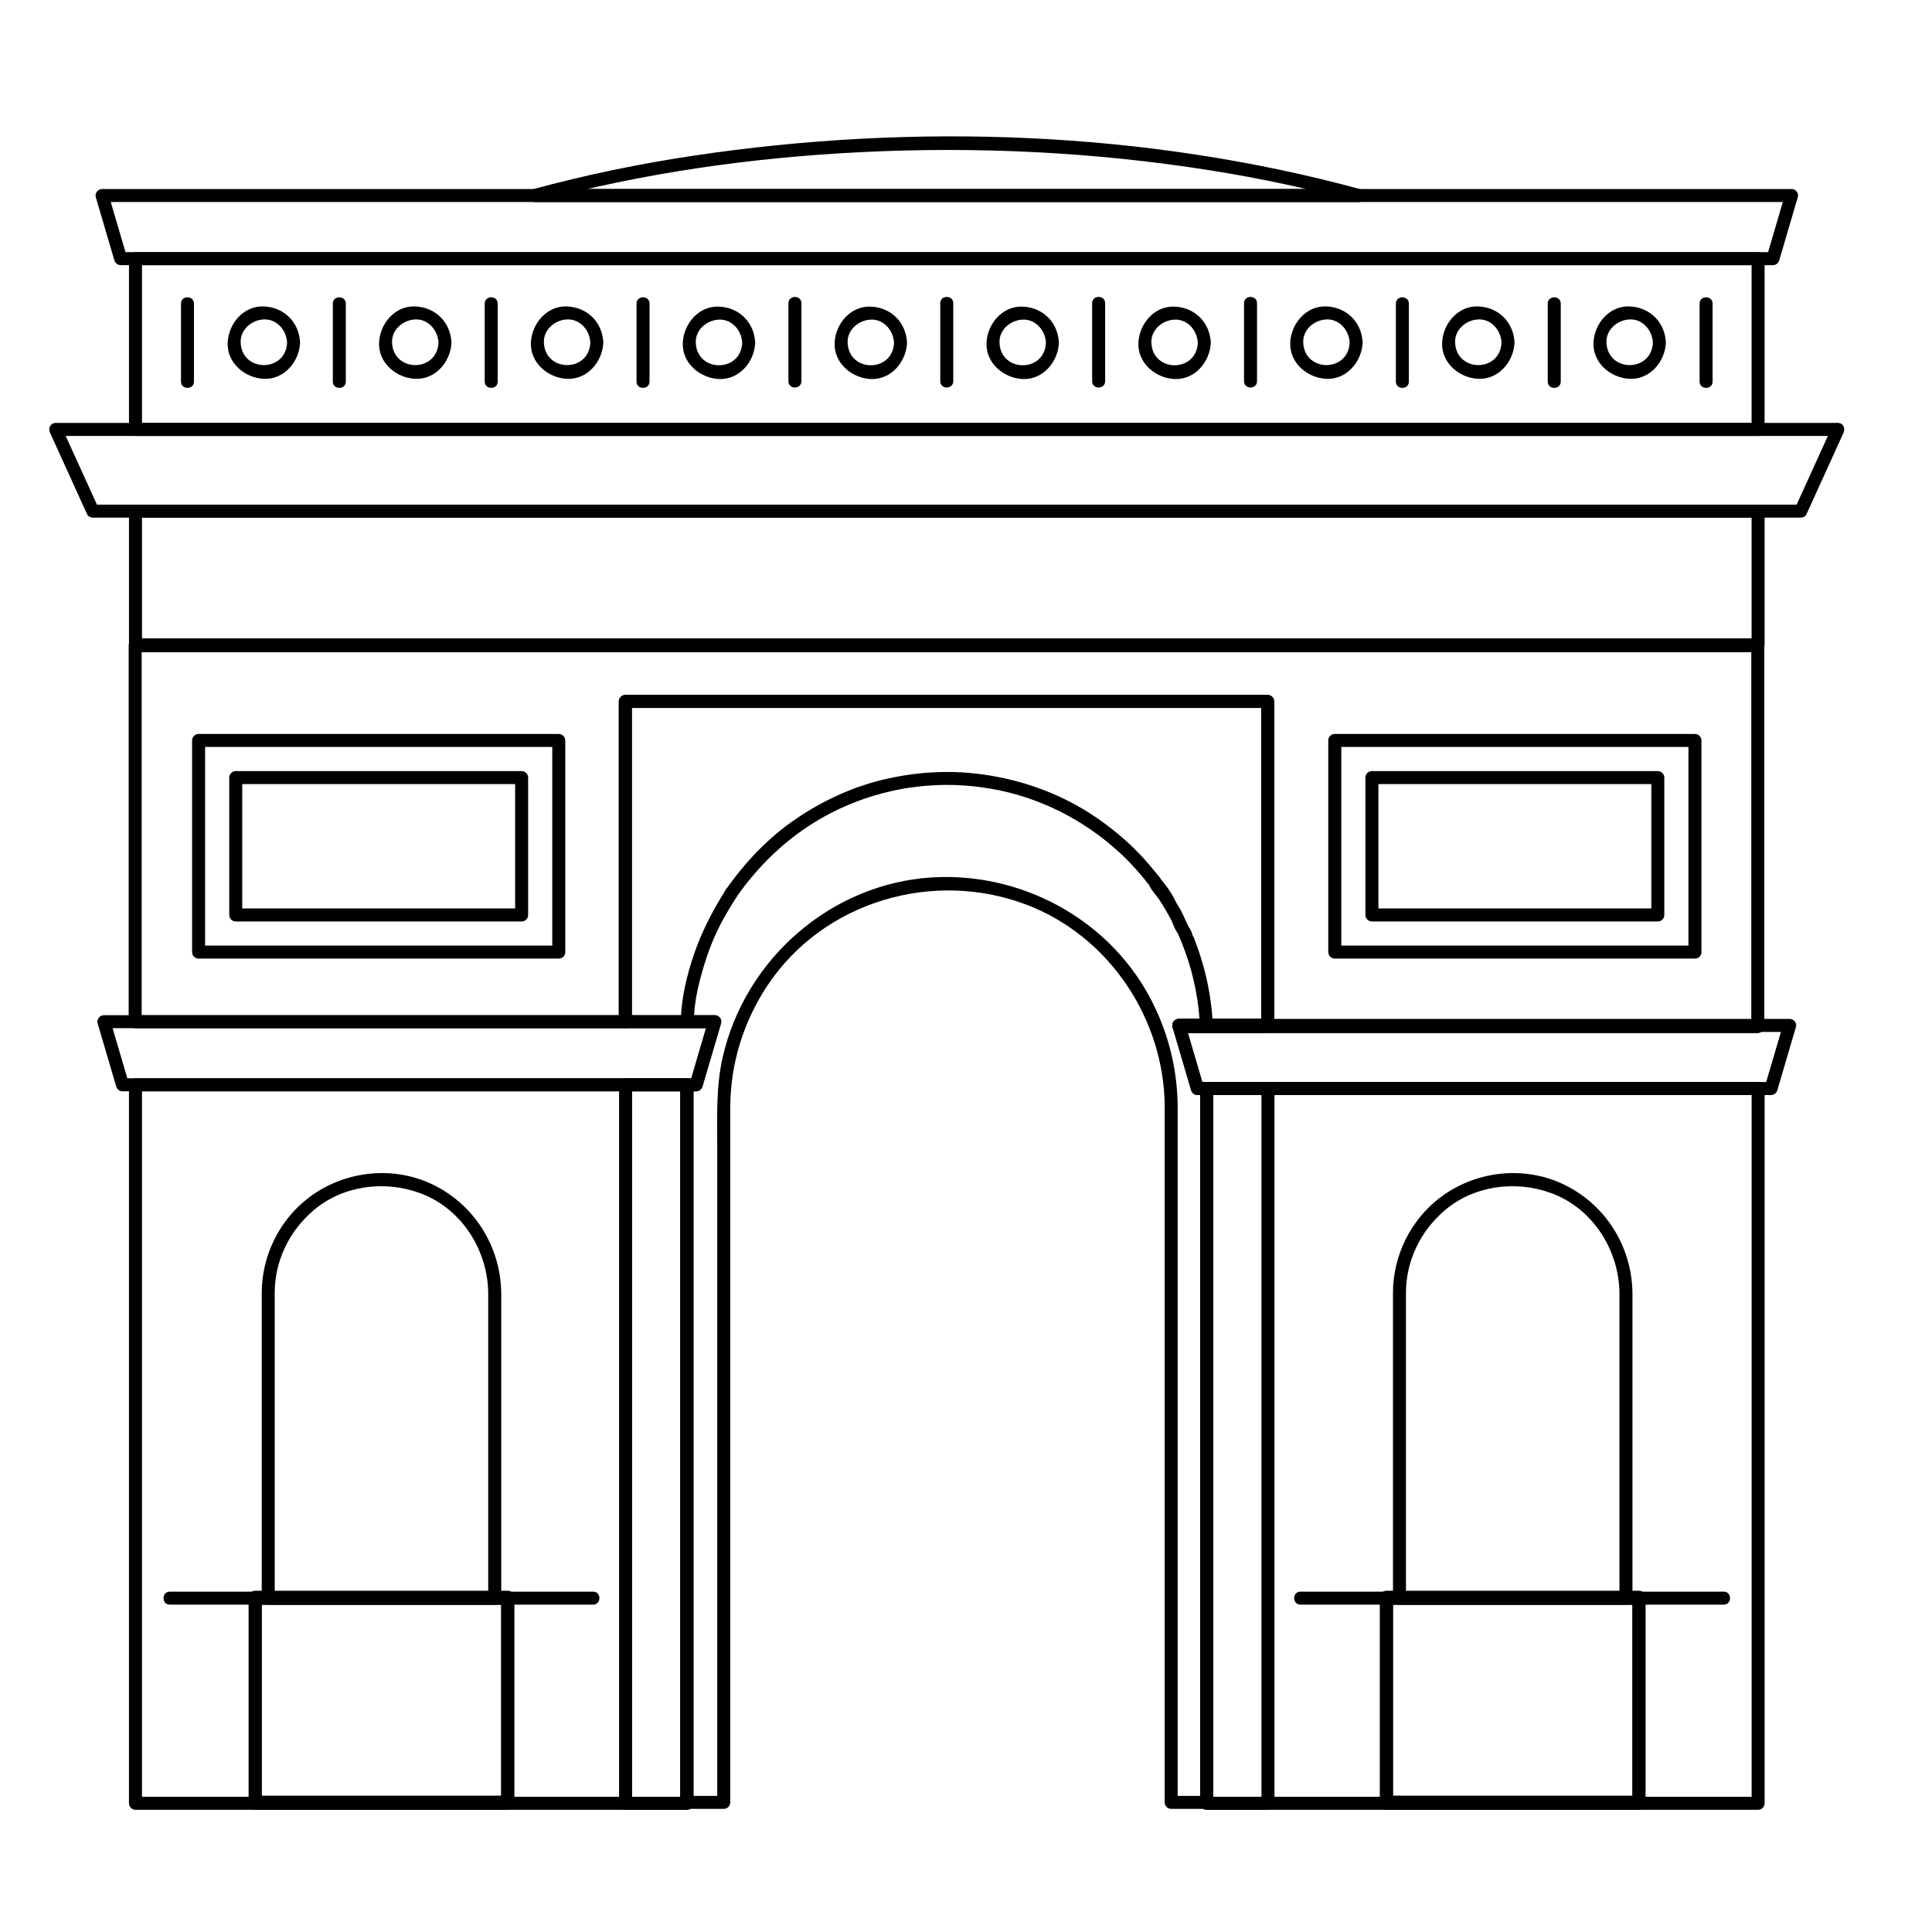 <?xml version="1.0" encoding="UTF-8"?>
<!-- Uploaded to: ICON Repo, www.iconrepo.com, Generator: ICON Repo Mixer Tools -->
<svg fill="#000000" width="800px" height="800px" version="1.1" viewBox="144 144 512 512" xmlns="http://www.w3.org/2000/svg">
 <g>
  <path d="m504.18 194.1h-47.164-94.355-70.848-6.172c0.152 1.129 0.305 2.254 0.457 3.383 28.105-7.637 57.078-11.73 86.145-13.168 30.82-1.527 61.879-0.023 92.363 4.809 13.172 2.086 26.238 4.863 39.109 8.359 2.148 0.582 3.055-2.738 0.914-3.32-57.133-15.531-118.46-17.645-176.89-8.898-14.34 2.148-28.562 5.09-42.551 8.895-1.883 0.512-1.488 3.383 0.457 3.383h47.164 94.355 70.848 6.172c2.219 0 2.219-3.441 0-3.441z"/>
  <path d="m327.89 414.76c0-5.691 1.609-11.648 3.356-17.004 0.414-1.273 0.891-2.535 1.395-3.777-0.406 0.992 0.316-0.781 0.391-0.953 0.344-0.832 0.734-1.648 1.117-2.461 1.48-3.148 3.297-6.082 5.152-9.02 1.191-1.883-1.789-3.609-2.973-1.738-3.426 5.422-6.316 10.961-8.398 17.035-1.906 5.562-3.477 11.988-3.477 17.922-0.008 2.219 3.438 2.219 3.438-0.004z"/>
  <path d="m339.27 381.58c5.602-7.973 12.48-14.711 20.832-19.816 4.043-2.473 8.336-4.469 12.805-6.035 1.629-0.57 3.285-1.074 4.953-1.504 0.797-0.207 1.598-0.402 2.402-0.586 1.066-0.242 1.84-0.379 2.231-0.461 1.645-0.355 3.328-0.559 5-0.746 0.492-0.055 0.988-0.105 1.48-0.148 0.285-0.023 0.898-0.07 0.109-0.012 0.379-0.027 0.758-0.055 1.141-0.086 5.414-0.414 10.898-0.094 16.246 0.809 12.871 2.172 24.867 8.273 34.422 17.121 1.965 1.816 3.785 3.781 5.519 5.816 0.359 0.422 0.707 0.852 1.055 1.277 0.52 0.641-0.723-0.672 0.191 0.242-0.387-1.277-0.508-1.492-0.359-0.652 0.145 0.527 0.617 0.984 0.941 1.395 0.527 0.672 0.129 0.969 0.129-0.387 0 1.359 2.094 3.422 2.992 4.824 0.734 1.148 1.434 2.309 2.106 3.492 0.246 0.434 0.465 0.887 0.723 1.312 0.672 1.117 1.121 3.133 2.086 4.008-0.465-0.859-0.547-0.961-0.25-0.305 0.172 0.379 0.301 0.652 0.453 1.004 0.836 1.949-0.301-0.785 0.25 0.562 0.867 2.125 1.656 4.266 2.348 6.457 0.988 3.144 1.691 6.356 2.215 9.605 0.227 1.402 0.379 2.816 0.508 4.231 0.074 0.82 0.125 1.641 0.172 2.461 0.016 0.281 0.016 1.242 0.016 0.27 0 2.223 3.445 2.223 3.445 0 0-0.164-0.016-0.258-0.062-0.477 0.207 0.953 0.012-0.445-0.012-0.793-0.078-1.23-0.203-2.461-0.344-3.684-0.273-2.394-0.68-4.773-1.195-7.125-0.562-2.559-1.285-5.066-2.121-7.547-0.238-0.707-0.504-1.406-0.762-2.109-0.113-0.309-0.824-2.531-0.824-1.754 0-0.535-0.477-1.648-0.77-2.094-0.883-1.344-1.453-3.125-2.387-4.848-0.488-0.902-1.086-1.762-1.535-2.68-1.223-2.504-2.453-3.977-4.109-6.035 0.168 0.406 0.336 0.812 0.504 1.219 0-1.066-0.957-1.816-1.637-2.684 0.168 0.406 0.336 0.812 0.504 1.219 0-0.559-0.25-0.922-0.59-1.324 0.695 0.832-0.203-0.258-0.34-0.422-0.844-1.039-1.715-2.055-2.613-3.047-3.695-4.07-7.902-7.637-12.422-10.758-10.504-7.254-23.004-11.285-35.699-12.094-2.527-0.16-5.062-0.137-7.59-0.027-0.582 0.023-1.172 0.113-1.758 0.113-0.219 0-0.434 0.031-0.648 0.051-1.465 0.109 1.047-0.102-0.613 0.059-3.637 0.352-6.133 0.793-9.055 1.426-8.645 1.875-16.898 5.613-24.207 10.555-7.527 5.09-13.66 11.59-18.844 18.969-1.285 1.824 1.699 3.543 2.969 1.742z"/>
  <path d="m213.36 621.64v-54.121c-0.574 0.574-1.148 1.148-1.723 1.723h66.836 0.078c-0.574-0.574-1.148-1.148-1.723-1.723v54.121l1.723-1.723h-66.836-0.078c-2.223 0-2.223 3.445 0 3.445h66.836 0.078c0.938 0 1.723-0.785 1.723-1.723v-54.121c0-0.938-0.785-1.723-1.723-1.723h-66.836-0.078c-0.938 0-1.723 0.785-1.723 1.723v54.121c0 2.223 3.445 2.223 3.445 0z"/>
  <path d="m178.18 431.49v52.152 94.328 43.922c0 0.938 0.785 1.723 1.723 1.723h61.801 79.984 4.344c0.938 0 1.723-0.785 1.723-1.723v-52.152-94.328-43.922c0-0.938-0.785-1.723-1.723-1.723h-61.801-79.984-4.344c-2.223 0-2.223 3.445 0 3.445h61.801 79.984 4.344c-0.574-0.574-1.148-1.148-1.723-1.723v52.152 94.328 43.922c0.574-0.574 1.148-1.148 1.723-1.723h-61.801-79.984-4.344c0.574 0.574 1.148 1.148 1.723 1.723v-52.152-94.328-43.922c0-2.223-3.445-2.223-3.445 0z"/>
  <path d="m513.15 621.64v-54.121c-0.574 0.574-1.148 1.148-1.723 1.723h66.836 0.074c-0.574-0.574-1.148-1.148-1.723-1.723v54.121c0.574-0.574 1.148-1.148 1.723-1.723h-66.836-0.074c-2.223 0-2.223 3.445 0 3.445h66.836 0.074c0.938 0 1.723-0.785 1.723-1.723v-54.121c0-0.938-0.785-1.723-1.723-1.723h-66.836-0.074c-0.938 0-1.723 0.785-1.723 1.723v54.121c0 2.223 3.445 2.223 3.445 0z"/>
  <path d="m462.07 432.47v52.344 94.25 42.828c0 0.938 0.785 1.723 1.723 1.723h61.801 79.984 4.344c0.938 0 1.723-0.785 1.723-1.723v-52.344-94.25-42.828c0-0.938-0.785-1.723-1.723-1.723h-61.801-79.984-4.344c-2.223 0-2.223 3.445 0 3.445h61.801 79.984 4.344c-0.574-0.574-1.148-1.148-1.723-1.723v52.344 94.25 42.828c0.574-0.574 1.148-1.148 1.723-1.723h-61.801-79.984-4.344c0.574 0.574 1.148 1.148 1.723 1.723v-52.344-94.25-42.828c-0.004-2.219-3.445-2.219-3.445 0z"/>
  <path d="m608.19 212.55v45.266l1.723-1.723h-26.93-68.605-92.004-97.121-83.961-52.52-8.867l1.723 1.723v-45.266c-0.574 0.574-1.148 1.148-1.723 1.723h26.93 68.605 92.004 97.121 83.961 52.52 8.867c2.223 0 2.223-3.445 0-3.445h-26.93-68.605-92.004-97.121-83.961-52.52-8.867c-0.938 0-1.723 0.785-1.723 1.723v45.266c0 0.938 0.785 1.723 1.723 1.723h26.93 68.605 92.004 97.121 83.961 52.52 8.867c0.938 0 1.723-0.785 1.723-1.723v-45.266c0-2.223-3.445-2.223-3.445 0z"/>
  <path d="m629.58 256.94c-3.281 7.215-6.559 14.434-9.84 21.648 0.496-0.285 0.992-0.57 1.488-0.852h-25.73-66.195-90.156-97.621-88.59-63.059-21.289c0.496 0.285 0.992 0.57 1.488 0.852-3.281-7.215-6.559-14.434-9.84-21.648-0.496 0.863-0.992 1.727-1.488 2.59h24.77 64.207 88.492 97.621 91.598 70.422 34.09 1.125c2.223 0 2.223-3.445 0-3.445h-24.77-64.207-88.492-97.621-91.598-70.422-34.09-1.125c-1.406 0-2.012 1.438-1.488 2.59 3.281 7.215 6.559 14.434 9.84 21.648 0.242 0.535 0.93 0.852 1.488 0.852h25.73 66.195 90.156 97.621 88.59 63.059 21.289c0.559 0 1.242-0.316 1.488-0.852 3.281-7.215 6.559-14.434 9.84-21.648 0.906-2.004-2.059-3.754-2.977-1.734z"/>
  <path d="m617.11 195.36c-1.641 5.574-3.281 11.152-4.922 16.727 0.555-0.422 1.105-0.844 1.66-1.266h-26.5-67.75-91.371-97.367-85.73-56.469-12.688c0.555 0.422 1.105 0.844 1.66 1.266-1.641-5.574-3.281-11.152-4.922-16.727-0.555 0.727-1.105 1.453-1.66 2.18h25.984 66.707 90.566 97.566 87.699 60.973 18.23c2.223 0 2.223-3.445 0-3.445h-25.984-66.707-90.566-97.566-87.699-60.973-18.23c-1.105 0-1.977 1.102-1.66 2.18 1.641 5.574 3.281 11.152 4.922 16.727 0.215 0.738 0.883 1.266 1.66 1.266h26.5 67.75 91.371 97.367 85.73 56.469 12.688c0.777 0 1.445-0.527 1.66-1.266 1.641-5.574 3.281-11.152 4.922-16.727 0.629-2.133-2.695-3.039-3.32-0.914z"/>
  <path d="m324.3 431.49v52.152 94.328 43.922c0.574-0.574 1.148-1.148 1.723-1.723h-16.234l1.723 1.723v-52.152-94.328-43.922c-0.574 0.574-1.148 1.148-1.723 1.723h16.234c2.223 0 2.223-3.445 0-3.445h-16.234c-0.938 0-1.723 0.785-1.723 1.723v52.152 94.328 43.922c0 0.938 0.785 1.723 1.723 1.723h16.234c0.938 0 1.723-0.785 1.723-1.723v-52.152-94.328-43.922c0-2.223-3.445-2.223-3.445 0z"/>
  <path d="m478.3 432.47v52.344 94.25 42.828c0.574-0.574 1.148-1.148 1.723-1.723h-16.234c0.574 0.574 1.148 1.148 1.723 1.723v-52.344-94.25-42.828c-0.574 0.574-1.148 1.148-1.723 1.723h16.234c2.223 0 2.223-3.445 0-3.445h-16.234c-0.938 0-1.723 0.785-1.723 1.723v52.344 94.25 42.828c0 0.938 0.785 1.723 1.723 1.723h16.234c0.938 0 1.723-0.785 1.723-1.723v-52.344-94.25-42.828c0-2.219-3.445-2.219-3.445 0z"/>
  <path d="m331.75 414.3c-1.648 5.574-3.281 11.152-4.922 16.727 0.555-0.422 1.105-0.844 1.66-1.266h-60.387-83.762-7.879c0.555 0.422 1.105 0.844 1.66 1.266-1.641-5.574-3.281-11.152-4.922-16.727-0.555 0.727-1.105 1.453-1.66 2.18h58.113 88.402 15.352c2.223 0 2.223-3.445 0-3.445h-58.113-88.402-15.352c-1.105 0-1.977 1.102-1.66 2.18 1.641 5.574 3.281 11.152 4.922 16.727 0.215 0.738 0.883 1.266 1.66 1.266h60.387 83.762 7.879c0.777 0 1.445-0.527 1.66-1.266 1.641-5.574 3.269-11.156 4.922-16.727 0.633-2.133-2.691-3.039-3.32-0.914z"/>
  <path d="m454.75 416.2c0.023 0.082 0.051 0.164 0.074 0.246 0.219 0.738 0.883 1.266 1.66 1.266h60.086 84.5 8.773c0.938 0 1.723-0.785 1.723-1.723v-0.246c0-0.938-0.785-1.723-1.723-1.723h-60.113-84.543-8.777c-2.223 0-2.223 3.445 0 3.445h60.113 84.543 8.777l-1.723-1.723v0.246c0.574-0.574 1.148-1.148 1.723-1.723h-60.086-84.5-8.773c0.555 0.422 1.105 0.844 1.66 1.266-0.023-0.082-0.051-0.164-0.074-0.246-0.633-2.121-3.957-1.219-3.32 0.914z"/>
  <path d="m616.61 415.29c-1.641 5.578-3.281 11.152-4.922 16.727 0.555-0.422 1.105-0.844 1.66-1.266h-60.387-83.762-7.879c0.555 0.422 1.105 0.844 1.66 1.266-1.617-5.492-3.234-10.988-4.848-16.48-0.555 0.727-1.105 1.453-1.66 2.18h60.086 84.5 8.773c0.938 0 1.723-0.785 1.723-1.723v-0.246c-0.574 0.574-1.148 1.148-1.723 1.723h8.438c2.223 0 2.223-3.445 0-3.445h-8.438c-0.938 0-1.723 0.785-1.723 1.723v0.246c0.574-0.574 1.148-1.148 1.723-1.723h-60.086-84.5-8.773c-1.105 0-1.977 1.102-1.66 2.18 1.613 5.496 3.231 10.988 4.848 16.48 0.215 0.738 0.883 1.266 1.66 1.266h60.387 83.762 7.879c0.777 0 1.445-0.527 1.66-1.266 1.641-5.578 3.281-11.152 4.922-16.727 0.629-2.133-2.695-3.039-3.32-0.914z"/>
  <path d="m301.18 565.8h-22.633c-2.223 0-2.223 3.445 0 3.445h22.633c2.223-0.004 2.223-3.445 0-3.445z"/>
  <path d="m211.64 565.8h-22.633c-2.223 0-2.223 3.445 0 3.445h22.633c2.219-0.004 2.219-3.445 0-3.445z"/>
  <path d="m273.38 486.59v73.258 7.676l1.723-1.723h-60.023l1.723 1.723v-73.258-7.578c0-8.484 3.773-16.32 10.172-21.836 7.762-6.688 18.812-8.133 28.289-4.68 10.945 3.992 17.965 14.98 18.117 26.418 0.027 2.219 3.473 2.223 3.445 0-0.164-12.508-7.41-23.812-18.836-28.992-10.473-4.746-22.992-3.148-32.105 3.746-7.867 5.949-12.523 15.461-12.523 25.309v9.852 71.02c0 0.938 0.785 1.723 1.723 1.723h60.023c0.938 0 1.723-0.785 1.723-1.723v-73.258-7.676c-0.008-2.219-3.449-2.219-3.449 0z"/>
  <path d="m276.82 567.52v54.121l1.723-1.723h-66.836-0.078c0.574 0.574 1.148 1.148 1.723 1.723v-54.121c-0.574 0.574-1.148 1.148-1.723 1.723h66.836 0.078c2.223 0 2.223-3.445 0-3.445h-66.836-0.078c-0.938 0-1.723 0.785-1.723 1.723v54.121c0 0.938 0.785 1.723 1.723 1.723h66.836 0.078c0.938 0 1.723-0.785 1.723-1.723v-54.121c0-2.219-3.445-2.219-3.445 0z"/>
  <path d="m276.82 567.28v0.246c0.574-0.574 1.148-1.148 1.723-1.723h-66.836-0.078l1.723 1.723v-0.246c-0.574 0.574-1.148 1.148-1.723 1.723h66.836 0.078c2.223 0 2.223-3.445 0-3.445h-66.836-0.078c-0.938 0-1.723 0.785-1.723 1.723v0.246c0 0.938 0.785 1.723 1.723 1.723h66.836 0.078c0.938 0 1.723-0.785 1.723-1.723v-0.246c0-2.219-3.445-2.219-3.445 0z"/>
  <path d="m211.64 623.37h66.836 0.078c-0.574-0.574-1.148-1.148-1.723-1.723v0.246l1.723-1.723h-66.836-0.078l1.723 1.723v-0.246c0-2.223-3.445-2.223-3.445 0v0.246c0 0.938 0.785 1.723 1.723 1.723h66.836 0.078c0.938 0 1.723-0.785 1.723-1.723v-0.246c0-0.938-0.785-1.723-1.723-1.723h-66.836-0.078c-2.223 0-2.223 3.445 0 3.445z"/>
  <path d="m600.81 565.8h-22.469c-2.223 0-2.223 3.445 0 3.445h22.469c2.223-0.004 2.223-3.445 0-3.445z"/>
  <path d="m511.43 565.8h-22.793c-2.223 0-2.223 3.445 0 3.445h22.793c2.223-0.004 2.223-3.445 0-3.445z"/>
  <path d="m573.17 486.59v73.258 7.676c0.574-0.574 1.148-1.148 1.723-1.723h-60.023c0.574 0.574 1.148 1.148 1.723 1.723v-73.258-7.578c0-8.484 3.773-16.32 10.172-21.836 7.762-6.688 18.812-8.133 28.289-4.68 10.949 3.992 17.969 14.98 18.117 26.418 0.027 2.219 3.473 2.223 3.445 0-0.164-12.508-7.41-23.812-18.836-28.992-10.473-4.746-22.992-3.148-32.105 3.746-7.867 5.949-12.523 15.461-12.523 25.309v9.852 71.02c0 0.938 0.785 1.723 1.723 1.723h60.023c0.938 0 1.723-0.785 1.723-1.723v-73.258-7.676c-0.004-2.219-3.449-2.219-3.449 0z"/>
  <path d="m576.62 567.52v54.121c0.574-0.574 1.148-1.148 1.723-1.723h-66.836-0.074c0.574 0.574 1.148 1.148 1.723 1.723v-54.121c-0.574 0.574-1.148 1.148-1.723 1.723h66.836 0.074c2.223 0 2.223-3.445 0-3.445h-66.836-0.074c-0.938 0-1.723 0.785-1.723 1.723v54.121c0 0.938 0.785 1.723 1.723 1.723h66.836 0.074c0.938 0 1.723-0.785 1.723-1.723v-54.121c0-2.219-3.445-2.219-3.445 0z"/>
  <path d="m576.62 567.28v0.246c0.574-0.574 1.148-1.148 1.723-1.723h-66.836-0.074c0.574 0.574 1.148 1.148 1.723 1.723v-0.246c-0.574 0.574-1.148 1.148-1.723 1.723h66.836 0.074c2.223 0 2.223-3.445 0-3.445h-66.836-0.074c-0.938 0-1.723 0.785-1.723 1.723v0.246c0 0.938 0.785 1.723 1.723 1.723h66.836 0.074c0.938 0 1.723-0.785 1.723-1.723v-0.246c0-2.219-3.445-2.219-3.445 0z"/>
  <path d="m511.43 623.37h66.836 0.074l-1.723-1.723v0.246c0.574-0.574 1.148-1.148 1.723-1.723h-66.836-0.074c0.574 0.574 1.148 1.148 1.723 1.723v-0.246c0-2.223-3.445-2.223-3.445 0v0.246c0 0.938 0.785 1.723 1.723 1.723h66.836 0.074c0.938 0 1.723-0.785 1.723-1.723v-0.246c0-0.938-0.785-1.723-1.723-1.723h-66.836-0.074c-2.219 0-2.219 3.445 0 3.445z"/>
  <path d="m292.08 394.59h-73.285-22.164c0.574 0.574 1.148 1.148 1.723 1.723v-56.09c-0.574 0.574-1.148 1.148-1.723 1.723h73.285 22.164c-0.574-0.574-1.148-1.148-1.723-1.723v56.09c0 2.223 3.445 2.223 3.445 0v-56.09c0-0.938-0.785-1.723-1.723-1.723h-73.285-22.164c-0.938 0-1.723 0.785-1.723 1.723v56.09c0 0.938 0.785 1.723 1.723 1.723h73.285 22.164c2.223 0 2.223-3.445 0-3.445z"/>
  <path d="m593.18 394.59h-73.285-22.164c0.574 0.574 1.148 1.148 1.723 1.723v-56.09c-0.574 0.574-1.148 1.148-1.723 1.723h73.285 22.164c-0.574-0.574-1.148-1.148-1.723-1.723v56.09c0 2.223 3.445 2.223 3.445 0v-56.09c0-0.938-0.785-1.723-1.723-1.723h-73.285-22.164c-0.938 0-1.723 0.785-1.723 1.723v56.09c0 0.938 0.785 1.723 1.723 1.723h73.285 22.164c2.219 0 2.219-3.445 0-3.445z"/>
  <path d="m608.19 279.46v35.426c0.574-0.574 1.148-1.148 1.723-1.723h-26.93-68.605-92.004-97.121-83.961-52.52-8.867c0.574 0.574 1.148 1.148 1.723 1.723v-35.426c-0.574 0.574-1.148 1.148-1.723 1.723h26.93 68.605 92.004 97.121 83.961 52.52 8.867c2.223 0 2.223-3.445 0-3.445h-26.93-68.605-92.004-97.121-83.961-52.52-8.867c-0.938 0-1.723 0.785-1.723 1.723v35.426c0 0.938 0.785 1.723 1.723 1.723h26.93 68.605 92.004 97.121 83.961 52.52 8.867c0.938 0 1.723-0.785 1.723-1.723v-35.426c0-2.219-3.445-2.219-3.445 0z"/>
  <path d="m220.08 234.8c-0.336 7.934-11.961 7.934-12.301 0-0.148-3.457 2.91-6.012 6.148-6.148 3.461-0.148 6.016 2.906 6.152 6.148 0.094 2.211 3.539 2.223 3.445 0-0.23-5.383-4.211-9.367-9.594-9.594-5.379-0.23-9.379 4.555-9.594 9.594-0.23 5.379 4.555 9.379 9.594 9.594 5.379 0.23 9.379-4.555 9.594-9.594 0.094-2.223-3.352-2.215-3.445 0z"/>
  <path d="m191.96 224.46v20.664c0 2.223 3.445 2.223 3.445 0v-20.664c-0.004-2.223-3.445-2.223-3.445 0z"/>
  <path d="m232.2 224.46v20.664c0 2.223 3.445 2.223 3.445 0v-20.664c0-2.223-3.445-2.223-3.445 0z"/>
  <path d="m260.2 234.8c-0.336 7.934-11.961 7.934-12.301 0-0.148-3.457 2.91-6.012 6.148-6.148 3.461-0.148 6.016 2.906 6.152 6.148 0.094 2.211 3.539 2.223 3.445 0-0.23-5.383-4.211-9.367-9.594-9.594-5.379-0.23-9.379 4.555-9.594 9.594-0.23 5.379 4.555 9.379 9.594 9.594 5.379 0.23 9.379-4.555 9.594-9.594 0.094-2.223-3.352-2.215-3.445 0z"/>
  <path d="m272.45 224.46v20.664c0 2.223 3.445 2.223 3.445 0v-20.664c0-2.223-3.445-2.223-3.445 0z"/>
  <path d="m300.44 234.8c-0.336 7.934-11.961 7.934-12.301 0-0.148-3.457 2.91-6.012 6.148-6.148 3.461-0.148 6.016 2.906 6.152 6.148 0.094 2.211 3.539 2.223 3.445 0-0.23-5.383-4.211-9.367-9.594-9.594-5.379-0.23-9.379 4.555-9.594 9.594-0.23 5.379 4.555 9.379 9.594 9.594 5.379 0.23 9.379-4.555 9.594-9.594 0.094-2.223-3.352-2.215-3.445 0z"/>
  <path d="m312.69 224.46v20.664c0 2.223 3.445 2.223 3.445 0v-20.664c0-2.223-3.445-2.223-3.445 0z"/>
  <path d="m340.69 234.85c-0.336 7.934-11.961 7.934-12.301 0-0.148-3.457 2.91-6.012 6.148-6.148 3.461-0.148 6.016 2.906 6.152 6.148 0.094 2.211 3.539 2.223 3.445 0-0.23-5.383-4.211-9.367-9.594-9.594-5.379-0.23-9.379 4.555-9.594 9.594-0.23 5.379 4.555 9.379 9.594 9.594 5.379 0.23 9.379-4.555 9.594-9.594 0.094-2.223-3.352-2.215-3.445 0z"/>
  <path d="m352.94 224.36v20.664c0 2.223 3.445 2.223 3.445 0v-20.664c0-2.223-3.445-2.223-3.445 0z"/>
  <path d="m380.93 234.85c-0.336 7.934-11.961 7.934-12.301 0-0.148-3.457 2.91-6.012 6.148-6.148 3.461-0.148 6.016 2.906 6.152 6.148 0.094 2.211 3.539 2.223 3.445 0-0.23-5.383-4.211-9.367-9.594-9.594-5.379-0.23-9.379 4.555-9.594 9.594-0.23 5.379 4.555 9.379 9.594 9.594 5.379 0.23 9.379-4.555 9.594-9.594 0.094-2.223-3.352-2.215-3.445 0z"/>
  <path d="m393.18 224.36v20.664c0 2.223 3.445 2.223 3.445 0v-20.664c0-2.223-3.445-2.223-3.445 0z"/>
  <path d="m421.18 234.85c-0.336 7.934-11.961 7.934-12.301 0-0.148-3.457 2.91-6.012 6.148-6.148 3.461-0.148 6.016 2.906 6.152 6.148 0.094 2.211 3.539 2.223 3.445 0-0.23-5.383-4.211-9.367-9.594-9.594-5.379-0.23-9.379 4.555-9.594 9.594-0.23 5.379 4.555 9.379 9.594 9.594 5.379 0.23 9.379-4.555 9.594-9.594 0.094-2.223-3.352-2.215-3.445 0z"/>
  <path d="m433.43 224.36v20.664c0 2.223 3.445 2.223 3.445 0v-20.664c0-2.223-3.445-2.223-3.445 0z"/>
  <path d="m461.43 234.85c-0.34 7.934-11.961 7.934-12.301 0-0.148-3.457 2.91-6.012 6.148-6.148 3.461-0.148 6.016 2.906 6.152 6.148 0.094 2.211 3.539 2.223 3.445 0-0.23-5.383-4.211-9.367-9.594-9.594-5.379-0.23-9.379 4.555-9.594 9.594-0.23 5.379 4.555 9.379 9.594 9.594 5.379 0.23 9.379-4.555 9.594-9.594 0.094-2.223-3.352-2.215-3.445 0z"/>
  <path d="m473.68 224.36v20.664c0 2.223 3.445 2.223 3.445 0v-20.664c0-2.223-3.445-2.223-3.445 0z"/>
  <path d="m501.67 234.8c-0.336 7.934-11.961 7.934-12.301 0-0.148-3.457 2.91-6.012 6.148-6.148 3.461-0.148 6.012 2.906 6.152 6.148 0.094 2.211 3.539 2.223 3.445 0-0.23-5.383-4.211-9.367-9.594-9.594-5.379-0.23-9.379 4.555-9.594 9.594-0.23 5.379 4.555 9.379 9.594 9.594 5.379 0.23 9.379-4.555 9.594-9.594 0.094-2.223-3.352-2.215-3.445 0z"/>
  <path d="m513.92 224.46v20.664c0 2.223 3.445 2.223 3.445 0v-20.664c0-2.223-3.445-2.223-3.445 0z"/>
  <path d="m541.92 234.8c-0.34 7.934-11.961 7.934-12.301 0-0.148-3.457 2.91-6.012 6.148-6.148 3.457-0.148 6.012 2.906 6.152 6.148 0.094 2.211 3.539 2.223 3.445 0-0.23-5.383-4.211-9.367-9.594-9.594-5.379-0.23-9.379 4.555-9.594 9.594-0.23 5.379 4.555 9.379 9.594 9.594 5.379 0.23 9.379-4.555 9.594-9.594 0.09-2.223-3.352-2.215-3.445 0z"/>
  <path d="m554.17 224.46v20.664c0 2.223 3.445 2.223 3.445 0v-20.664c-0.004-2.223-3.445-2.223-3.445 0z"/>
  <path d="m582.03 234.8c-0.336 7.934-11.961 7.934-12.301 0-0.148-3.457 2.91-6.012 6.148-6.148 3.461-0.148 6.016 2.906 6.152 6.148 0.094 2.211 3.539 2.223 3.445 0-0.23-5.383-4.211-9.367-9.594-9.594-5.379-0.23-9.379 4.555-9.594 9.594-0.23 5.379 4.555 9.379 9.594 9.594 5.379 0.23 9.379-4.555 9.594-9.594 0.094-2.223-3.352-2.215-3.445 0z"/>
  <path d="m594.41 224.46v20.664c0 2.223 3.445 2.223 3.445 0v-20.664c-0.004-2.223-3.445-2.223-3.445 0z"/>
  <path d="m282.24 384.75h-72.039-3.727c0.574 0.574 1.148 1.148 1.723 1.723v-36.406c-0.574 0.574-1.148 1.148-1.723 1.723h72.039 3.727c-0.574-0.574-1.148-1.148-1.723-1.723v36.406c0 2.223 3.445 2.223 3.445 0v-36.406c0-0.938-0.785-1.723-1.723-1.723h-72.039-3.727c-0.938 0-1.723 0.785-1.723 1.723v36.406c0 0.938 0.785 1.723 1.723 1.723h72.039 3.727c2.219 0 2.219-3.445 0-3.445z"/>
  <path d="m583.34 384.75h-72.039-3.727c0.574 0.574 1.148 1.148 1.723 1.723v-36.406c-0.574 0.574-1.148 1.148-1.723 1.723h72.039 3.727c-0.574-0.574-1.148-1.148-1.723-1.723v36.406c0 2.223 3.445 2.223 3.445 0v-36.406c0-0.938-0.785-1.723-1.723-1.723h-72.039-3.727c-0.938 0-1.723 0.785-1.723 1.723v36.406c0 0.938 0.785 1.723 1.723 1.723h72.039 3.727c2.219 0 2.219-3.445 0-3.445z"/>
  <path d="m478.23 415.74v0.246c0.574-0.574 1.148-1.148 1.723-1.723h-23.469c0.555 0.422 1.105 0.844 1.66 1.266-0.023-0.082-0.051-0.164-0.074-0.246-0.555 0.727-1.105 1.453-1.66 2.18h23.543c2.223 0 2.223-3.445 0-3.445h-23.543c-1.102 0-1.98 1.102-1.66 2.18 0.023 0.082 0.051 0.164 0.074 0.246 0.219 0.738 0.883 1.266 1.66 1.266h23.469c0.938 0 1.723-0.785 1.723-1.723v-0.246c0-2.219-3.445-2.219-3.445 0z"/>
  <path d="m454.75 416.2c1.664 5.57 3.277 11.152 4.922 16.727 0.215 0.738 0.883 1.266 1.66 1.266h2.461l-1.723-1.723v52.43 94.262 42.484c0.574-0.574 1.148-1.148 1.723-1.723h-9.422c0.574 0.574 1.148 1.148 1.723 1.723v-53.395-93.754-30.871-5.984c0-10.508-2.664-20.793-7.731-29.988-11.297-20.504-34.113-32.543-57.336-31.129-26.844 1.633-49.637 21.676-55.531 47.75-1.812 8.016-1.418 16.328-1.418 24.492v35.383 94.184 43.316c0.574-0.574 1.148-1.148 1.723-1.723h-9.766c0.574 0.574 1.148 1.148 1.723 1.723v-52.238-94.344-43.578c-0.574 0.574-1.148 1.148-1.723 1.723h2.461c0.777 0 1.445-0.527 1.66-1.266 1.641-5.574 3.269-11.156 4.922-16.727 0.32-1.078-0.559-2.18-1.66-2.18h-23.691c0.574 0.574 1.148 1.148 1.723 1.723v-73.664-11.207c-0.574 0.574-1.148 1.148-1.723 1.723h56.355 91.133 22.746l-1.723-1.723v73.707 12.148c0.574-0.574 1.148-1.148 1.723-1.723h-23.543c-2.223 0-2.223 3.445 0 3.445h23.543c0.938 0 1.723-0.785 1.723-1.723v-73.707-12.148c0-0.938-0.785-1.723-1.723-1.723h-56.355-91.133-22.746c-0.938 0-1.723 0.785-1.723 1.723v73.664 11.207c0 0.938 0.785 1.723 1.723 1.723h23.691c-0.555-0.727-1.105-1.453-1.66-2.18-1.648 5.574-3.281 11.152-4.922 16.727 0.555-0.422 1.105-0.844 1.66-1.266h-2.461c-0.938 0-1.723 0.785-1.723 1.723v52.238 94.344 43.578c0 0.938 0.785 1.723 1.723 1.723h9.766c0.938 0 1.723-0.785 1.723-1.723v-53.395-93.754-30.871-5.984c0-11.613 3.438-22.801 9.852-32.469 14.805-22.309 44.008-30.855 68.754-21.387 21.926 8.387 36.523 30.418 36.523 53.746v57.355 93.227 33.531c0 0.938 0.785 1.723 1.723 1.723h9.422c0.938 0 1.723-0.785 1.723-1.723v-52.43-94.262-42.484c0-0.938-0.785-1.723-1.723-1.723h-2.461c0.555 0.422 1.105 0.844 1.66 1.266-1.641-5.574-3.258-11.16-4.922-16.727-0.637-2.125-3.961-1.223-3.324 0.91z"/>
  <path d="m608.11 315.13v72.355 28.508l1.723-1.723h-60.086-84.5-8.773c0.555 0.422 1.105 0.844 1.66 1.266-0.023-0.082-0.051-0.164-0.074-0.246-0.555 0.727-1.105 1.453-1.66 2.18h23.543c0.938 0 1.723-0.785 1.723-1.723v-73.707-12.148c0-0.938-0.785-1.723-1.723-1.723h-56.355-91.133-22.746c-0.938 0-1.723 0.785-1.723 1.723v73.664 11.207l1.723-1.723h-65.93-63.961l1.723 1.723v-72.629-27.004c-0.574 0.574-1.148 1.148-1.723 1.723h26.969 68.695 92.102 97.184 83.945 52.391 8.727c2.223 0 2.223-3.445 0-3.445h-26.969-68.695-92.098-97.184-83.945-52.391-8.727c-0.938 0-1.723 0.785-1.723 1.723v72.629 27.004c0 0.938 0.785 1.723 1.723 1.723h65.93 63.961c0.938 0 1.723-0.785 1.723-1.723v-73.664-11.207c-0.574 0.574-1.148 1.148-1.723 1.723h56.355 91.133 22.746c-0.574-0.574-1.148-1.148-1.723-1.723v73.707 12.148c0.574-0.574 1.148-1.148 1.723-1.723h-23.543c-1.102 0-1.98 1.102-1.66 2.18 0.023 0.082 0.051 0.164 0.074 0.246 0.219 0.738 0.883 1.266 1.66 1.266h60.086 84.5 8.773c0.938 0 1.723-0.785 1.723-1.723v-72.355-28.508c-0.004-2.223-3.449-2.223-3.449 0z"/>
 </g>
</svg>